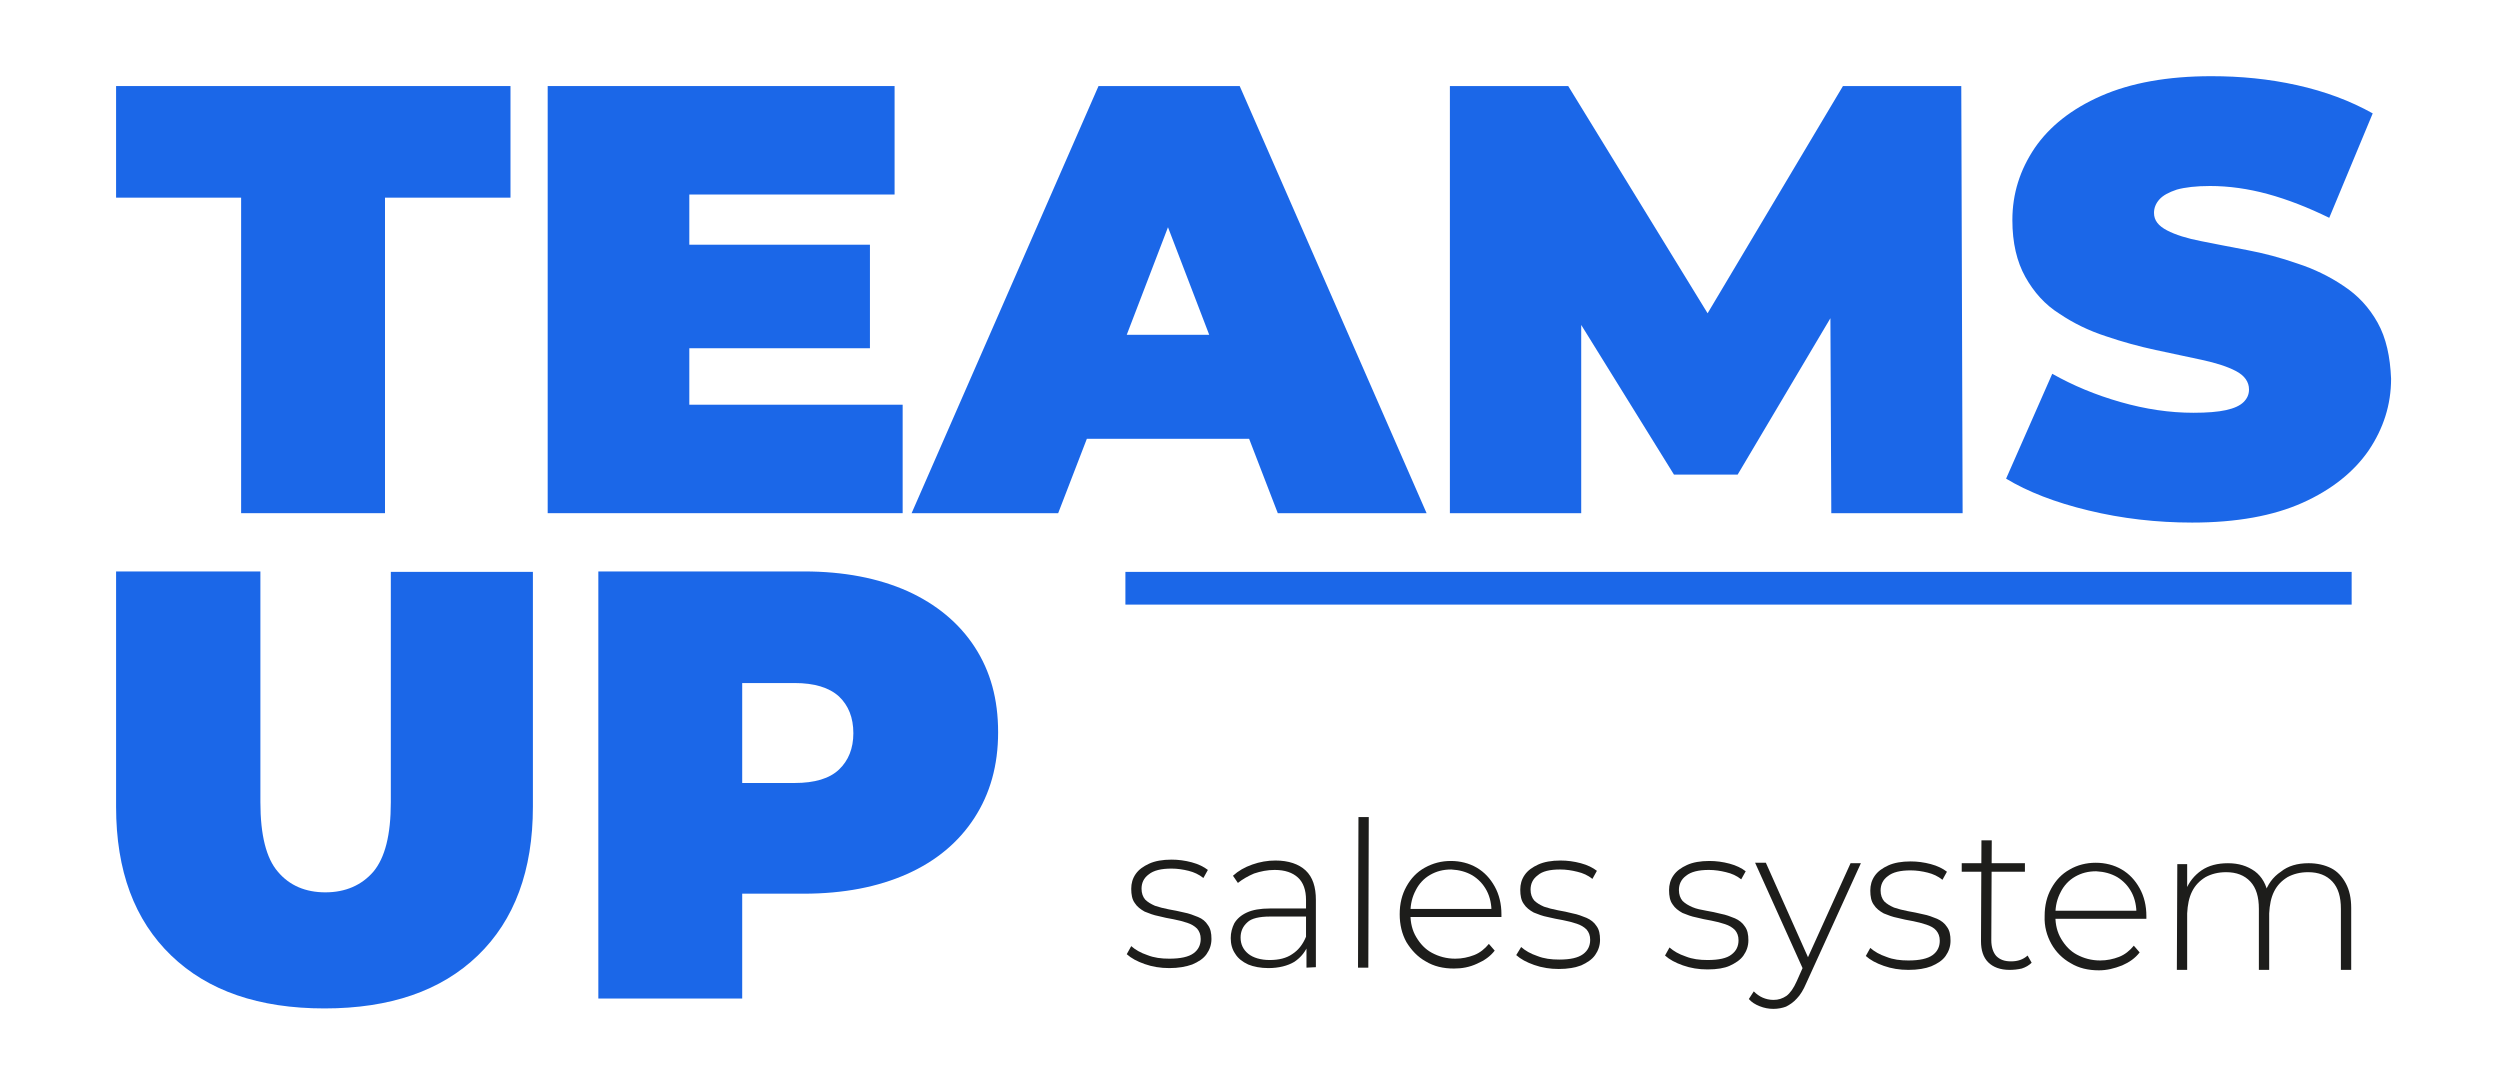 <?xml version="1.0" encoding="UTF-8"?> <svg xmlns="http://www.w3.org/2000/svg" xmlns:xlink="http://www.w3.org/1999/xlink" version="1.1" id="Слой_1" x="0px" y="0px" viewBox="0 0 557.8 239.4" style="enable-background:new 0 0 557.8 239.4;" xml:space="preserve"> <style type="text/css"> .st0{fill:#1D1D1B;} .st1{fill:#1B67E8;} </style> <g> <path class="st0" d="M260.9,216c-2,0-3.8-0.3-5.5-0.9c-1.7-0.6-3-1.3-4-2.2l1-1.8c0.9,0.8,2.1,1.5,3.6,2c1.5,0.6,3.1,0.8,4.9,0.8 c2.5,0,4.3-0.4,5.4-1.2c1.1-0.8,1.6-1.9,1.6-3.2c0-1-0.3-1.7-0.8-2.3c-0.6-0.6-1.3-1-2.2-1.3c-0.9-0.3-2-0.6-3.1-0.8 s-2.2-0.4-3.3-0.7c-1.1-0.2-2.1-0.6-3.1-1c-0.9-0.5-1.7-1.1-2.2-1.9c-0.6-0.8-0.8-1.9-0.8-3.2c0-1.2,0.3-2.3,1-3.3 c0.7-1,1.7-1.7,3-2.3c1.3-0.6,3-0.9,5-0.9c1.5,0,3,0.2,4.5,0.6c1.5,0.4,2.7,1,3.6,1.7l-1,1.8c-1-0.8-2.1-1.3-3.3-1.6 c-1.2-0.3-2.5-0.5-3.8-0.5c-2.3,0-4,0.4-5.1,1.3c-1.1,0.8-1.6,1.9-1.6,3.2c0,1,0.3,1.8,0.8,2.4c0.6,0.6,1.3,1,2.2,1.4 c0.9,0.3,2,0.6,3.1,0.8c1.1,0.2,2.2,0.4,3.4,0.7c1.1,0.2,2.1,0.6,3.1,1s1.7,1,2.2,1.8c0.6,0.8,0.8,1.8,0.8,3.1 c0,1.3-0.4,2.4-1.1,3.4c-0.7,1-1.8,1.7-3.2,2.3C264.6,215.7,262.9,216,260.9,216z"></path> <path class="st0" d="M283,216c-1.7,0-3.3-0.3-4.5-0.8c-1.3-0.6-2.3-1.4-2.9-2.4c-0.7-1-1-2.2-1-3.5c0-1.2,0.3-2.3,0.8-3.3 c0.6-1,1.5-1.8,2.8-2.4c1.3-0.6,3-0.9,5.2-0.9l8.7,0l0,1.8l-8.7,0c-2.4,0-4.2,0.4-5.1,1.3c-1,0.9-1.5,2-1.5,3.4 c0,1.5,0.6,2.7,1.7,3.6c1.1,0.9,2.8,1.4,4.8,1.4c2,0,3.7-0.4,5-1.3c1.4-0.9,2.4-2.2,3.1-3.9l0.6,1.5c-0.6,1.7-1.7,3.1-3.2,4.1 C287.3,215.5,285.3,216,283,216z M291.5,215.9l0-5.4l-0.1-0.8l0-8.9c0-2.2-0.6-3.9-1.8-5s-2.9-1.7-5.2-1.7c-1.6,0-3.1,0.3-4.6,0.8 c-1.4,0.6-2.6,1.3-3.6,2.1l-1.1-1.6c1.2-1.1,2.6-1.9,4.3-2.5c1.7-0.6,3.4-0.9,5.2-0.9c2.9,0,5.2,0.8,6.7,2.2 c1.6,1.5,2.3,3.7,2.3,6.6l0,15L291.5,215.9z"></path> <path class="st0" d="M303,215.9l0.1-33.6l2.3,0l-0.1,33.6L303,215.9z"></path> <path class="st0" d="M324.4,216.1c-2.4,0-4.5-0.5-6.3-1.6c-1.8-1-3.2-2.5-4.3-4.3c-1-1.8-1.5-3.9-1.5-6.2c0-2.4,0.5-4.4,1.5-6.2 c1-1.8,2.3-3.2,4.1-4.2s3.7-1.5,5.8-1.5c2.1,0,4.1,0.5,5.8,1.5c1.7,1,3,2.4,4,4.2c1,1.8,1.5,3.9,1.5,6.2c0,0.1,0,0.2,0,0.3 c0,0.1,0,0.2,0,0.3l-20.9,0l0-1.8l19.6,0l-0.9,0.9c0-1.8-0.3-3.5-1.1-5c-0.8-1.5-1.9-2.6-3.2-3.4c-1.4-0.8-2.9-1.2-4.7-1.3 c-1.8,0-3.3,0.4-4.7,1.2c-1.4,0.8-2.5,2-3.2,3.4c-0.8,1.5-1.2,3.1-1.2,5l0,0.4c0,1.9,0.4,3.6,1.3,5.1s2,2.7,3.5,3.5 c1.5,0.8,3.2,1.3,5.2,1.3c1.5,0,2.9-0.3,4.2-0.8c1.3-0.5,2.4-1.4,3.3-2.5l1.3,1.5c-1,1.3-2.3,2.2-3.9,2.9 C327.9,215.8,326.2,216.1,324.4,216.1z"></path> <path class="st0" d="M347.8,216.2c-2,0-3.8-0.3-5.5-0.9c-1.7-0.6-3-1.3-4-2.2l1.1-1.8c0.9,0.8,2.1,1.5,3.6,2 c1.5,0.6,3.1,0.8,4.9,0.8c2.5,0,4.2-0.4,5.3-1.2c1.1-0.8,1.6-1.9,1.6-3.2c0-1-0.3-1.7-0.8-2.3c-0.6-0.6-1.3-1-2.2-1.3 c-0.9-0.3-2-0.6-3.1-0.8c-1.1-0.2-2.2-0.4-3.4-0.7c-1.1-0.2-2.1-0.6-3.1-1c-0.9-0.5-1.7-1.1-2.2-1.9c-0.6-0.8-0.8-1.9-0.8-3.2 c0-1.2,0.3-2.3,1-3.3c0.7-1,1.7-1.7,3-2.3c1.3-0.6,3-0.9,5-0.9c1.5,0,3,0.2,4.5,0.6c1.5,0.4,2.7,1,3.6,1.7l-1,1.8 c-1-0.8-2.1-1.3-3.4-1.6c-1.2-0.3-2.5-0.5-3.8-0.5c-2.3,0-4,0.4-5,1.3c-1.1,0.8-1.6,1.9-1.6,3.2c0,1,0.3,1.8,0.8,2.4 c0.6,0.6,1.3,1,2.2,1.4c0.9,0.3,2,0.6,3.1,0.8c1.1,0.2,2.2,0.4,3.3,0.7c1.1,0.2,2.1,0.6,3.1,1c0.9,0.4,1.7,1,2.2,1.8 c0.6,0.8,0.8,1.8,0.8,3.1c0,1.3-0.4,2.4-1.1,3.4c-0.7,1-1.8,1.7-3.1,2.3C351.5,215.9,349.8,216.2,347.8,216.2z"></path> <path class="st0" d="M381,216.3c-2,0-3.8-0.3-5.5-0.9c-1.7-0.6-3-1.3-4-2.2l1-1.8c0.9,0.8,2.1,1.5,3.6,2c1.5,0.6,3.1,0.8,4.9,0.8 c2.5,0,4.3-0.4,5.3-1.2c1.1-0.8,1.6-1.9,1.6-3.2c0-1-0.3-1.7-0.8-2.3c-0.6-0.6-1.3-1-2.2-1.3c-0.9-0.3-2-0.6-3.1-0.8 c-1.1-0.2-2.2-0.4-3.3-0.7c-1.1-0.2-2.1-0.6-3.1-1c-0.9-0.5-1.7-1.1-2.2-1.9c-0.6-0.8-0.8-1.9-0.8-3.2c0-1.2,0.3-2.3,1-3.3 c0.7-1,1.7-1.7,3-2.3c1.3-0.6,3-0.9,5-0.9c1.5,0,3,0.2,4.5,0.6c1.5,0.4,2.7,1,3.6,1.7l-1,1.8c-1-0.8-2.1-1.3-3.4-1.6 c-1.2-0.3-2.5-0.5-3.8-0.5c-2.3,0-4,0.4-5.1,1.3c-1.1,0.8-1.6,1.9-1.6,3.2c0,1,0.3,1.8,0.8,2.4c0.6,0.6,1.3,1,2.2,1.4 s2,0.6,3.1,0.8s2.2,0.4,3.3,0.7c1.1,0.2,2.1,0.6,3.1,1c0.9,0.4,1.7,1,2.2,1.8c0.6,0.8,0.8,1.8,0.8,3.1c0,1.3-0.4,2.4-1.1,3.4 c-0.7,1-1.8,1.7-3.1,2.3C384.8,216,383.1,216.3,381,216.3z"></path> <path class="st0" d="M395.7,225.1c-1.1,0-2.1-0.2-3.1-0.6c-1-0.4-1.8-0.9-2.4-1.6l1.1-1.7c0.6,0.6,1.3,1.1,2,1.4 c0.7,0.3,1.5,0.5,2.4,0.5c1.1,0,2-0.3,2.9-0.9c0.8-0.6,1.6-1.7,2.3-3.3l1.6-3.6l0.3-0.4l10.1-22.3l2.3,0l-12.2,26.8 c-0.6,1.4-1.3,2.6-2.1,3.4c-0.7,0.8-1.6,1.4-2.4,1.8C397.7,224.9,396.7,225.1,395.7,225.1z M402.5,216.7l-10.9-24.2l2.4,0l9.9,22.2 L402.5,216.7z"></path> <path class="st0" d="M425.8,216.4c-2,0-3.8-0.3-5.5-0.9c-1.7-0.6-3-1.3-4-2.2l1-1.8c0.9,0.8,2.1,1.5,3.6,2c1.5,0.6,3.1,0.8,4.9,0.8 c2.5,0,4.3-0.4,5.4-1.2c1.1-0.8,1.6-1.9,1.6-3.2c0-1-0.3-1.7-0.8-2.3s-1.3-1-2.2-1.3c-0.9-0.3-2-0.6-3.1-0.8 c-1.1-0.2-2.2-0.4-3.3-0.7c-1.1-0.2-2.1-0.6-3.1-1c-0.9-0.5-1.7-1.1-2.2-1.9c-0.6-0.8-0.8-1.9-0.8-3.2c0-1.2,0.3-2.3,1-3.3 c0.7-1,1.7-1.7,3-2.3c1.3-0.6,3-0.9,5-0.9c1.5,0,3,0.2,4.5,0.6c1.5,0.4,2.7,1,3.6,1.7l-1,1.8c-1-0.8-2.1-1.3-3.3-1.6 c-1.2-0.3-2.5-0.5-3.8-0.5c-2.3,0-4,0.4-5.1,1.3c-1.1,0.8-1.6,1.9-1.6,3.2c0,1,0.3,1.8,0.8,2.4c0.6,0.6,1.3,1,2.2,1.4 c0.9,0.3,2,0.6,3.1,0.8c1.1,0.2,2.2,0.4,3.4,0.7c1.1,0.2,2.1,0.6,3.1,1c0.9,0.4,1.7,1,2.2,1.8c0.6,0.8,0.8,1.8,0.8,3.1 c0,1.3-0.4,2.4-1.1,3.4c-0.7,1-1.8,1.7-3.2,2.3C429.6,216.1,427.9,216.4,425.8,216.4z"></path> <path class="st0" d="M437.7,194.5l0-1.9l14.1,0l0,1.9L437.7,194.5z M448.4,216.4c-2.1,0-3.7-0.6-4.8-1.7c-1.1-1.1-1.6-2.7-1.6-4.7 l0.1-22.5l2.3,0l-0.1,22.3c0,1.5,0.4,2.7,1.1,3.5c0.8,0.8,1.8,1.2,3.3,1.2c1.5,0,2.7-0.4,3.7-1.3l0.9,1.6c-0.6,0.6-1.3,1-2.2,1.3 C450.2,216.3,449.3,216.4,448.4,216.4z"></path> <path class="st0" d="M468.3,216.5c-2.4,0-4.5-0.5-6.3-1.6c-1.8-1-3.3-2.5-4.3-4.3c-1-1.8-1.6-3.9-1.5-6.2c0-2.4,0.5-4.4,1.5-6.2 c1-1.8,2.3-3.2,4.1-4.2c1.7-1,3.7-1.5,5.8-1.5c2.1,0,4.1,0.5,5.8,1.5c1.7,1,3,2.4,4,4.2c1,1.8,1.5,3.9,1.5,6.2c0,0.1,0,0.2,0,0.3 c0,0.1,0,0.2,0,0.3l-20.9,0l0-1.8l19.6,0l-0.9,0.9c0-1.8-0.3-3.5-1.1-5c-0.8-1.5-1.9-2.6-3.2-3.4c-1.4-0.8-2.9-1.2-4.7-1.3 c-1.8,0-3.3,0.4-4.7,1.2c-1.4,0.8-2.5,2-3.2,3.4c-0.8,1.5-1.2,3.1-1.2,5l0,0.4c0,1.9,0.4,3.6,1.3,5.1c0.9,1.5,2,2.7,3.5,3.5 c1.5,0.8,3.2,1.3,5.2,1.3c1.5,0,2.9-0.3,4.2-0.8c1.3-0.5,2.4-1.4,3.3-2.5l1.3,1.5c-1,1.3-2.3,2.2-3.9,2.9 C471.7,216.1,470.1,216.5,468.3,216.5z"></path> <path class="st0" d="M515.1,192.6c1.9,0,3.6,0.4,5,1.1c1.4,0.7,2.5,1.9,3.3,3.4c0.8,1.5,1.2,3.3,1.2,5.5l0,13.8l-2.3,0l0-13.6 c0-2.7-0.6-4.7-1.9-6.1s-3.1-2.1-5.4-2.1c-1.8,0-3.3,0.4-4.6,1.1c-1.3,0.8-2.3,1.8-3,3.2c-0.7,1.4-1,3-1.1,4.9l0,12.6l-2.3,0 l0-13.6c0-2.7-0.6-4.7-1.9-6.1s-3.1-2.1-5.4-2.1c-1.8,0-3.3,0.4-4.6,1.1c-1.3,0.8-2.3,1.8-3,3.2s-1,3-1.1,4.9l0,12.6l-2.3,0 l0.1-23.6l2.2,0l0,6.5l-0.3-0.7c0.7-1.8,1.9-3.3,3.5-4.4c1.6-1.1,3.6-1.6,5.9-1.6c2.4,0,4.3,0.6,6,1.8c1.6,1.2,2.6,3,3,5.3 l-0.8-0.3c0.6-2,1.8-3.7,3.6-4.9C510.5,193.2,512.6,192.6,515.1,192.6z"></path> </g> <g> <polygon class="st1" points="25.9,44.1 53.8,44.1 53.8,114.5 85.9,114.5 85.9,44.1 113.9,44.1 113.9,19.2 25.9,19.2 "></polygon> <polygon class="st1" points="153.8,77.7 194.1,77.7 194.1,54.6 153.8,54.6 153.8,43.4 199.6,43.4 199.6,19.2 122.2,19.2 122.2,114.5 201.4,114.5 201.4,90.3 153.8,90.3 "></polygon> <path class="st1" d="M245.1,19.2l-41.7,95.3h32.7l6.4-16.6h36.2l6.4,16.6h33.2l-41.7-95.3H245.1z M251.4,74.7l9.2-24l9.2,24H251.4z "></path> <polygon class="st1" points="411.2,19.2 381,69.9 349.9,19.2 323.5,19.2 323.5,114.5 352.8,114.5 352.8,72.5 373.5,105.9 387.7,105.9 408.4,71 408.6,114.5 437.9,114.5 437.6,19.2 "></polygon> <path class="st1" d="M530.5,72c-1.9-3.4-4.4-6.1-7.6-8.2c-3.1-2.1-6.6-3.8-10.3-5c-3.7-1.3-7.5-2.3-11.2-3c-3.8-0.7-7.2-1.4-10.3-2 c-3.1-0.6-5.7-1.4-7.6-2.4c-1.9-1-2.9-2.2-2.9-3.9c0-1.1,0.4-2.1,1.2-3c0.8-0.9,2.1-1.6,3.9-2.2c1.8-0.5,4.3-0.8,7.4-0.8 c4.2,0,8.5,0.6,12.9,1.8c4.4,1.2,9,3,13.7,5.3l9.7-23.3c-5-2.8-10.6-4.9-16.9-6.3c-6.3-1.4-12.6-2-19.1-2c-9.8,0-18,1.5-24.6,4.4 c-6.6,2.9-11.5,6.8-14.8,11.6c-3.3,4.9-5,10.2-5,16.1c0,5.1,1,9.3,2.9,12.7c1.9,3.4,4.4,6.2,7.6,8.2c3.1,2.1,6.6,3.8,10.3,5 c3.8,1.3,7.5,2.3,11.2,3.1c3.7,0.8,7.1,1.5,10.3,2.2s5.7,1.5,7.6,2.5c1.9,1,2.9,2.4,2.9,4.1c0,1.1-0.4,2-1.2,2.8 c-0.8,0.8-2.1,1.4-3.9,1.8s-4.2,0.6-7.3,0.6c-5.3,0-10.7-0.8-16.3-2.4c-5.6-1.6-10.6-3.7-15.2-6.3l-10.3,23.4 c4.8,2.9,10.9,5.3,18.4,7.1c7.4,1.8,15.2,2.7,23.1,2.7c9.9,0,18.1-1.5,24.6-4.4c6.5-2.9,11.5-6.9,14.8-11.7c3.3-4.9,5-10.2,5-16 C533.3,79.6,532.4,75.4,530.5,72z"></path> </g> <path class="st1" d="M251.1,134.9v-7.3h273.6v7.3H251.1z"></path> <g> <path class="st1" d="M87.2,179c0,7.3-1.3,12.4-3.9,15.5c-2.6,3-6.2,4.6-10.7,4.6c-4.4,0-8-1.5-10.6-4.6c-2.6-3-3.9-8.2-3.9-15.5 v-51.5H25.9V180c0,14.3,4.1,25.3,12.3,33.2c8.2,7.9,19.6,11.8,34.2,11.8c14.6,0,26-3.9,34.2-11.8c8.2-7.9,12.3-19,12.3-33.2v-52.4 H87.2V179z"></path> <path class="st1" d="M217.5,144.4c-3.5-5.4-8.6-9.6-15-12.5c-6.5-2.9-14.2-4.4-23.1-4.4h-45.9v95.3h32.1v-23.4h13.7 c8.9,0,16.6-1.5,23.1-4.4c6.5-2.9,11.5-7.1,15-12.5c3.5-5.4,5.3-11.7,5.3-19.1S221,149.8,217.5,144.4z M187.2,171.7 c-2.1,2-5.4,3-9.9,3h-11.7v-22.3h11.7c4.4,0,7.7,1,9.9,3c2.1,2,3.2,4.7,3.2,8.2C190.4,167,189.3,169.7,187.2,171.7z"></path> </g> </svg> 